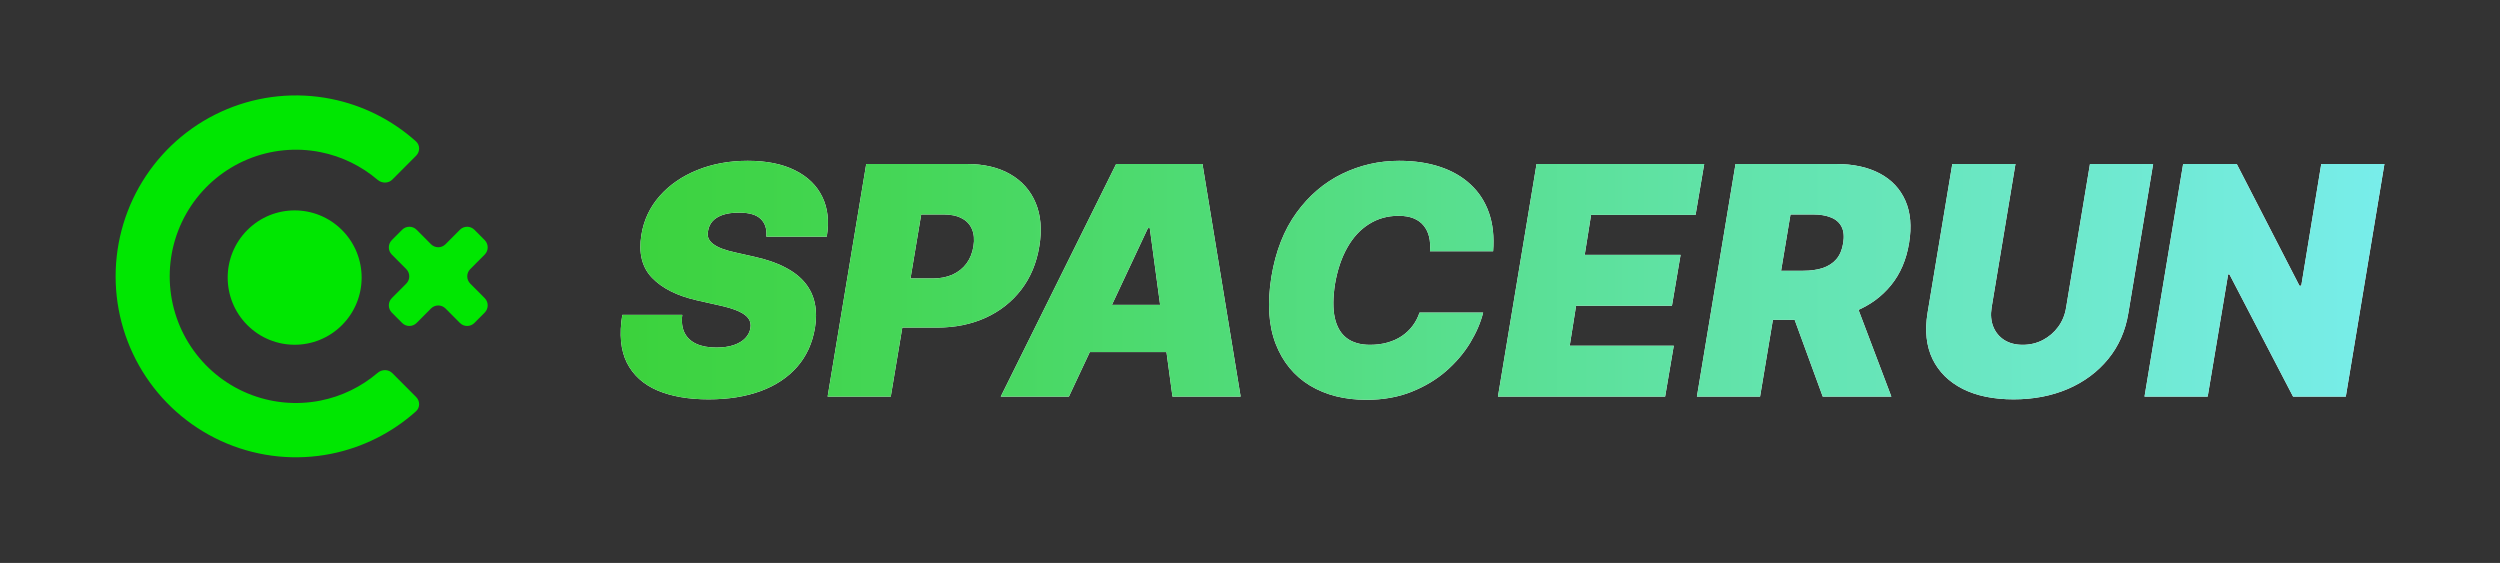 <svg width="977" height="220" viewBox="0 0 977 220" fill="none" xmlns="http://www.w3.org/2000/svg">
<rect x="0" y="0" width="977" height="220" fill="#333333" stroke="none"/>
<path d="M299.482 92.5C299.748 89.57 299.038 87.277 297.351 85.62C295.664 83.933 292.823 83.09 288.828 83.09C286.283 83.09 284.152 83.385 282.436 83.977C280.749 84.569 279.432 85.383 278.485 86.419C277.568 87.454 276.991 88.653 276.754 90.014C276.488 91.079 276.503 92.056 276.799 92.944C277.124 93.802 277.731 94.586 278.619 95.296C279.536 96.007 280.734 96.643 282.214 97.205C283.723 97.767 285.514 98.271 287.585 98.715L294.688 100.312C299.541 101.378 303.61 102.783 306.895 104.529C310.209 106.246 312.813 108.288 314.707 110.655C316.601 113.023 317.844 115.671 318.436 118.601C319.057 121.531 319.072 124.727 318.48 128.189C317.474 134.167 315.151 139.227 311.511 143.37C307.871 147.513 303.121 150.665 297.262 152.825C291.403 154.985 284.626 156.065 276.932 156.065C269.06 156.065 262.372 154.896 256.868 152.559C251.393 150.191 247.428 146.581 244.972 141.728C242.545 136.845 241.953 130.616 243.196 123.04H266.634C266.278 125.821 266.574 128.159 267.521 130.053C268.468 131.947 269.992 133.382 272.093 134.359C274.194 135.336 276.813 135.824 279.95 135.824C282.614 135.824 284.892 135.498 286.786 134.847C288.68 134.196 290.175 133.294 291.27 132.14C292.364 130.985 293.03 129.669 293.267 128.189C293.504 126.828 293.267 125.614 292.557 124.549C291.847 123.484 290.559 122.522 288.695 121.664C286.831 120.806 284.271 120.021 281.016 119.311L272.315 117.358C264.592 115.582 258.762 112.653 254.826 108.569C250.89 104.485 249.499 98.892 250.653 91.79C251.6 85.99 253.983 80.929 257.8 76.609C261.647 72.258 266.53 68.885 272.449 66.488C278.397 64.061 284.981 62.848 292.202 62.848C299.541 62.848 305.681 64.076 310.623 66.532C315.595 68.989 319.161 72.436 321.321 76.875C323.511 81.314 324.103 86.522 323.097 92.5H299.482ZM323.43 155L338.522 64.091H377.762C384.509 64.091 390.191 65.423 394.807 68.086C399.424 70.749 402.738 74.493 404.751 79.316C406.763 84.14 407.236 89.778 406.171 96.229C405.106 102.798 402.738 108.465 399.069 113.23C395.429 117.965 390.783 121.619 385.131 124.194C379.508 126.739 373.205 128.011 366.221 128.011H342.783L345.979 108.835H364.445C367.404 108.835 370.009 108.332 372.258 107.326C374.507 106.29 376.327 104.84 377.718 102.976C379.108 101.082 380.011 98.833 380.425 96.229C380.84 93.624 380.647 91.405 379.848 89.57C379.079 87.706 377.747 86.285 375.853 85.309C373.989 84.303 371.607 83.8 368.706 83.8H360.006L348.11 155H323.43ZM417.723 155H391.09L436.189 64.091H469.925L484.84 155H458.206L449.328 89.126H448.618L417.723 155ZM418.789 119.134H468.86L465.664 137.599H415.593L418.789 119.134ZM583.517 98.182H558.837C559.014 96.081 558.896 94.187 558.481 92.5C558.067 90.813 557.357 89.363 556.351 88.15C555.345 86.907 554.028 85.96 552.4 85.309C550.773 84.658 548.834 84.332 546.585 84.332C542.265 84.332 538.403 85.412 535 87.573C531.596 89.704 528.77 92.766 526.521 96.761C524.272 100.727 522.674 105.462 521.727 110.966C520.899 116.293 520.869 120.717 521.638 124.238C522.437 127.76 523.991 130.394 526.299 132.14C528.637 133.886 531.67 134.759 535.399 134.759C537.885 134.759 540.164 134.463 542.235 133.871C544.336 133.279 546.2 132.435 547.828 131.341C549.485 130.216 550.891 128.884 552.045 127.346C553.229 125.777 554.131 124.046 554.753 122.152H579.611C578.664 125.999 576.977 129.935 574.55 133.96C572.124 137.955 568.987 141.639 565.14 145.012C561.293 148.356 556.765 151.064 551.557 153.136C546.348 155.207 540.489 156.243 533.979 156.243C525.456 156.243 518.102 154.379 511.917 150.65C505.762 146.921 501.293 141.476 498.512 134.315C495.759 127.153 495.212 118.423 496.869 108.125C498.526 98.182 501.796 89.851 506.679 83.134C511.562 76.416 517.495 71.356 524.479 67.953C531.463 64.55 538.891 62.848 546.763 62.848C552.711 62.848 558.038 63.632 562.743 65.201C567.478 66.769 571.458 69.062 574.684 72.081C577.939 75.07 580.336 78.754 581.875 83.134C583.413 87.514 583.961 92.53 583.517 98.182ZM585.392 155L600.485 64.091H666.003L662.63 83.977H621.792L619.306 99.602H656.77L653.397 119.489H615.932L613.446 135.114H654.107L650.733 155H585.392ZM663.151 155L678.244 64.091H717.484C724.231 64.091 729.927 65.319 734.573 67.775C739.219 70.231 742.563 73.768 744.605 78.384C746.647 83.001 747.136 88.535 746.07 94.986C745.005 101.496 742.652 106.986 739.012 111.454C735.402 115.893 730.8 119.267 725.207 121.575C719.644 123.854 713.4 124.993 706.475 124.993H683.038L686.234 105.817H704.699C707.6 105.817 710.145 105.462 712.334 104.751C714.524 104.012 716.3 102.857 717.661 101.289C719.022 99.691 719.91 97.59 720.324 94.986C720.739 92.382 720.532 90.266 719.703 88.638C718.874 86.981 717.498 85.768 715.575 84.998C713.651 84.199 711.269 83.8 708.428 83.8H699.728L687.832 155H663.151ZM723.343 113.274L739.146 155H712.334L697.065 113.274H723.343ZM816.76 64.091H841.44L831.764 122.33C830.639 129.254 828.005 135.247 823.862 140.307C819.749 145.338 814.511 149.229 808.149 151.982C801.786 154.704 794.713 156.065 786.93 156.065C779.088 156.065 772.46 154.704 767.044 151.982C761.629 149.229 757.693 145.338 755.237 140.307C752.81 135.247 752.159 129.254 753.283 122.33L762.96 64.091H787.641L778.319 120.199C777.875 123.01 778.097 125.511 778.985 127.701C779.873 129.891 781.308 131.622 783.291 132.894C785.273 134.137 787.67 134.759 790.482 134.759C793.323 134.759 795.941 134.137 798.339 132.894C800.765 131.622 802.777 129.891 804.375 127.701C805.973 125.511 806.994 123.01 807.438 120.199L816.76 64.091ZM931.828 64.091L916.736 155H896.139L871.281 107.237H870.748L862.758 155H838.078L853.17 64.091H874.122L898.625 111.676H899.335L907.148 64.091H931.828Z" fill="white"/>
<path d="M299.482 92.5C299.748 89.57 299.038 87.277 297.351 85.62C295.664 83.933 292.823 83.09 288.828 83.09C286.283 83.09 284.152 83.385 282.436 83.977C280.749 84.569 279.432 85.383 278.485 86.419C277.568 87.454 276.991 88.653 276.754 90.014C276.488 91.079 276.503 92.056 276.799 92.944C277.124 93.802 277.731 94.586 278.619 95.296C279.536 96.007 280.734 96.643 282.214 97.205C283.723 97.767 285.514 98.271 287.585 98.715L294.688 100.312C299.541 101.378 303.61 102.783 306.895 104.529C310.209 106.246 312.813 108.288 314.707 110.655C316.601 113.023 317.844 115.671 318.436 118.601C319.057 121.531 319.072 124.727 318.48 128.189C317.474 134.167 315.151 139.227 311.511 143.37C307.871 147.513 303.121 150.665 297.262 152.825C291.403 154.985 284.626 156.065 276.932 156.065C269.06 156.065 262.372 154.896 256.868 152.559C251.393 150.191 247.428 146.581 244.972 141.728C242.545 136.845 241.953 130.616 243.196 123.04H266.634C266.278 125.821 266.574 128.159 267.521 130.053C268.468 131.947 269.992 133.382 272.093 134.359C274.194 135.336 276.813 135.824 279.95 135.824C282.614 135.824 284.892 135.498 286.786 134.847C288.68 134.196 290.175 133.294 291.27 132.14C292.364 130.985 293.03 129.669 293.267 128.189C293.504 126.828 293.267 125.614 292.557 124.549C291.847 123.484 290.559 122.522 288.695 121.664C286.831 120.806 284.271 120.021 281.016 119.311L272.315 117.358C264.592 115.582 258.762 112.653 254.826 108.569C250.89 104.485 249.499 98.892 250.653 91.79C251.6 85.99 253.983 80.929 257.8 76.609C261.647 72.258 266.53 68.885 272.449 66.488C278.397 64.061 284.981 62.848 292.202 62.848C299.541 62.848 305.681 64.076 310.623 66.532C315.595 68.989 319.161 72.436 321.321 76.875C323.511 81.314 324.103 86.522 323.097 92.5H299.482ZM323.43 155L338.522 64.091H377.762C384.509 64.091 390.191 65.423 394.807 68.086C399.424 70.749 402.738 74.493 404.751 79.316C406.763 84.14 407.236 89.778 406.171 96.229C405.106 102.798 402.738 108.465 399.069 113.23C395.429 117.965 390.783 121.619 385.131 124.194C379.508 126.739 373.205 128.011 366.221 128.011H342.783L345.979 108.835H364.445C367.404 108.835 370.009 108.332 372.258 107.326C374.507 106.29 376.327 104.84 377.718 102.976C379.108 101.082 380.011 98.833 380.425 96.229C380.84 93.624 380.647 91.405 379.848 89.57C379.079 87.706 377.747 86.285 375.853 85.309C373.989 84.303 371.607 83.8 368.706 83.8H360.006L348.11 155H323.43ZM417.723 155H391.09L436.189 64.091H469.925L484.84 155H458.206L449.328 89.126H448.618L417.723 155ZM418.789 119.134H468.86L465.664 137.599H415.593L418.789 119.134ZM583.517 98.182H558.837C559.014 96.081 558.896 94.187 558.481 92.5C558.067 90.813 557.357 89.363 556.351 88.15C555.345 86.907 554.028 85.96 552.4 85.309C550.773 84.658 548.834 84.332 546.585 84.332C542.265 84.332 538.403 85.412 535 87.573C531.596 89.704 528.77 92.766 526.521 96.761C524.272 100.727 522.674 105.462 521.727 110.966C520.899 116.293 520.869 120.717 521.638 124.238C522.437 127.76 523.991 130.394 526.299 132.14C528.637 133.886 531.67 134.759 535.399 134.759C537.885 134.759 540.164 134.463 542.235 133.871C544.336 133.279 546.2 132.435 547.828 131.341C549.485 130.216 550.891 128.884 552.045 127.346C553.229 125.777 554.131 124.046 554.753 122.152H579.611C578.664 125.999 576.977 129.935 574.55 133.96C572.124 137.955 568.987 141.639 565.14 145.012C561.293 148.356 556.765 151.064 551.557 153.136C546.348 155.207 540.489 156.243 533.979 156.243C525.456 156.243 518.102 154.379 511.917 150.65C505.762 146.921 501.293 141.476 498.512 134.315C495.759 127.153 495.212 118.423 496.869 108.125C498.526 98.182 501.796 89.851 506.679 83.134C511.562 76.416 517.495 71.356 524.479 67.953C531.463 64.55 538.891 62.848 546.763 62.848C552.711 62.848 558.038 63.632 562.743 65.201C567.478 66.769 571.458 69.062 574.684 72.081C577.939 75.07 580.336 78.754 581.875 83.134C583.413 87.514 583.961 92.53 583.517 98.182ZM585.392 155L600.485 64.091H666.003L662.63 83.977H621.792L619.306 99.602H656.77L653.397 119.489H615.932L613.446 135.114H654.107L650.733 155H585.392ZM663.151 155L678.244 64.091H717.484C724.231 64.091 729.927 65.319 734.573 67.775C739.219 70.231 742.563 73.768 744.605 78.384C746.647 83.001 747.136 88.535 746.07 94.986C745.005 101.496 742.652 106.986 739.012 111.454C735.402 115.893 730.8 119.267 725.207 121.575C719.644 123.854 713.4 124.993 706.475 124.993H683.038L686.234 105.817H704.699C707.6 105.817 710.145 105.462 712.334 104.751C714.524 104.012 716.3 102.857 717.661 101.289C719.022 99.691 719.91 97.59 720.324 94.986C720.739 92.382 720.532 90.266 719.703 88.638C718.874 86.981 717.498 85.768 715.575 84.998C713.651 84.199 711.269 83.8 708.428 83.8H699.728L687.832 155H663.151ZM723.343 113.274L739.146 155H712.334L697.065 113.274H723.343ZM816.76 64.091H841.44L831.764 122.33C830.639 129.254 828.005 135.247 823.862 140.307C819.749 145.338 814.511 149.229 808.149 151.982C801.786 154.704 794.713 156.065 786.93 156.065C779.088 156.065 772.46 154.704 767.044 151.982C761.629 149.229 757.693 145.338 755.237 140.307C752.81 135.247 752.159 129.254 753.283 122.33L762.96 64.091H787.641L778.319 120.199C777.875 123.01 778.097 125.511 778.985 127.701C779.873 129.891 781.308 131.622 783.291 132.894C785.273 134.137 787.67 134.759 790.482 134.759C793.323 134.759 795.941 134.137 798.339 132.894C800.765 131.622 802.777 129.891 804.375 127.701C805.973 125.511 806.994 123.01 807.438 120.199L816.76 64.091ZM931.828 64.091L916.736 155H896.139L871.281 107.237H870.748L862.758 155H838.078L853.17 64.091H874.122L898.625 111.676H899.335L907.148 64.091H931.828Z" fill="url(#paint0_linear_9804_967)"/>
<path d="M162.635 155.166C164.194 156.731 164.201 159.278 162.556 160.752C153.192 169.141 141.743 174.885 129.384 177.352C115.717 180.08 101.551 178.68 88.677 173.328C75.803 167.976 64.799 158.913 57.057 147.285C49.316 135.656 45.184 121.985 45.184 108C45.184 94.015 49.316 80.344 57.057 68.715C64.799 57.087 75.803 48.024 88.677 42.672C101.551 37.32 115.717 35.92 129.384 38.648C141.743 41.115 153.192 46.859 162.556 55.248C164.201 56.722 164.194 59.269 162.635 60.834L153.336 70.166C151.776 71.731 149.258 71.717 147.578 70.284C141.195 64.84 133.518 61.102 125.26 59.454C115.693 57.544 105.777 58.524 96.765 62.27C87.753 66.017 80.051 72.361 74.632 80.501C69.213 88.641 66.32 98.21 66.32 108C66.32 117.79 69.213 127.36 74.632 135.499C80.051 143.639 87.753 149.983 96.765 153.73C105.777 157.476 115.693 158.456 125.26 156.546C133.518 154.898 141.195 151.16 147.578 145.716C149.258 144.283 151.776 144.269 153.336 145.834L162.635 155.166Z" fill="#00E701"/>
<path d="M179.74 126.214C181.3 127.779 183.828 127.779 185.387 126.214L189.419 122.167C190.979 120.602 190.979 118.065 189.419 116.5L183.774 110.834C182.214 109.269 182.214 106.731 183.774 105.166L189.419 99.5C190.979 97.935 190.979 95.398 189.419 93.833L185.387 89.786C183.828 88.221 181.3 88.221 179.74 89.786L174.095 95.452C172.535 97.017 170.007 97.017 168.448 95.452L162.802 89.786C161.243 88.221 158.715 88.221 157.156 89.786L153.123 93.833C151.564 95.398 151.564 97.935 153.123 99.5L158.769 105.166C160.328 106.731 160.328 109.269 158.769 110.834L153.123 116.5C151.564 118.065 151.564 120.602 153.123 122.167L157.156 126.214C158.715 127.779 161.243 127.779 162.802 126.214L168.448 120.548C170.007 118.983 172.535 118.983 174.095 120.548L179.74 126.214Z" fill="#00E701"/>
<circle cx="26.217" cy="26.217" r="26.217" transform="matrix(-0.706 0.708 -0.706 -0.708 152.172 108.476)" fill="#00E701"/>
<defs>
<linearGradient id="paint0_linear_9804_967" x1="240" y1="110" x2="977" y2="110" gradientUnits="userSpaceOnUse">
<stop stop-color="#3BD23B"/>
<stop offset="1" stop-color="#7CEFF6"/>
</linearGradient>
</defs>
</svg>
